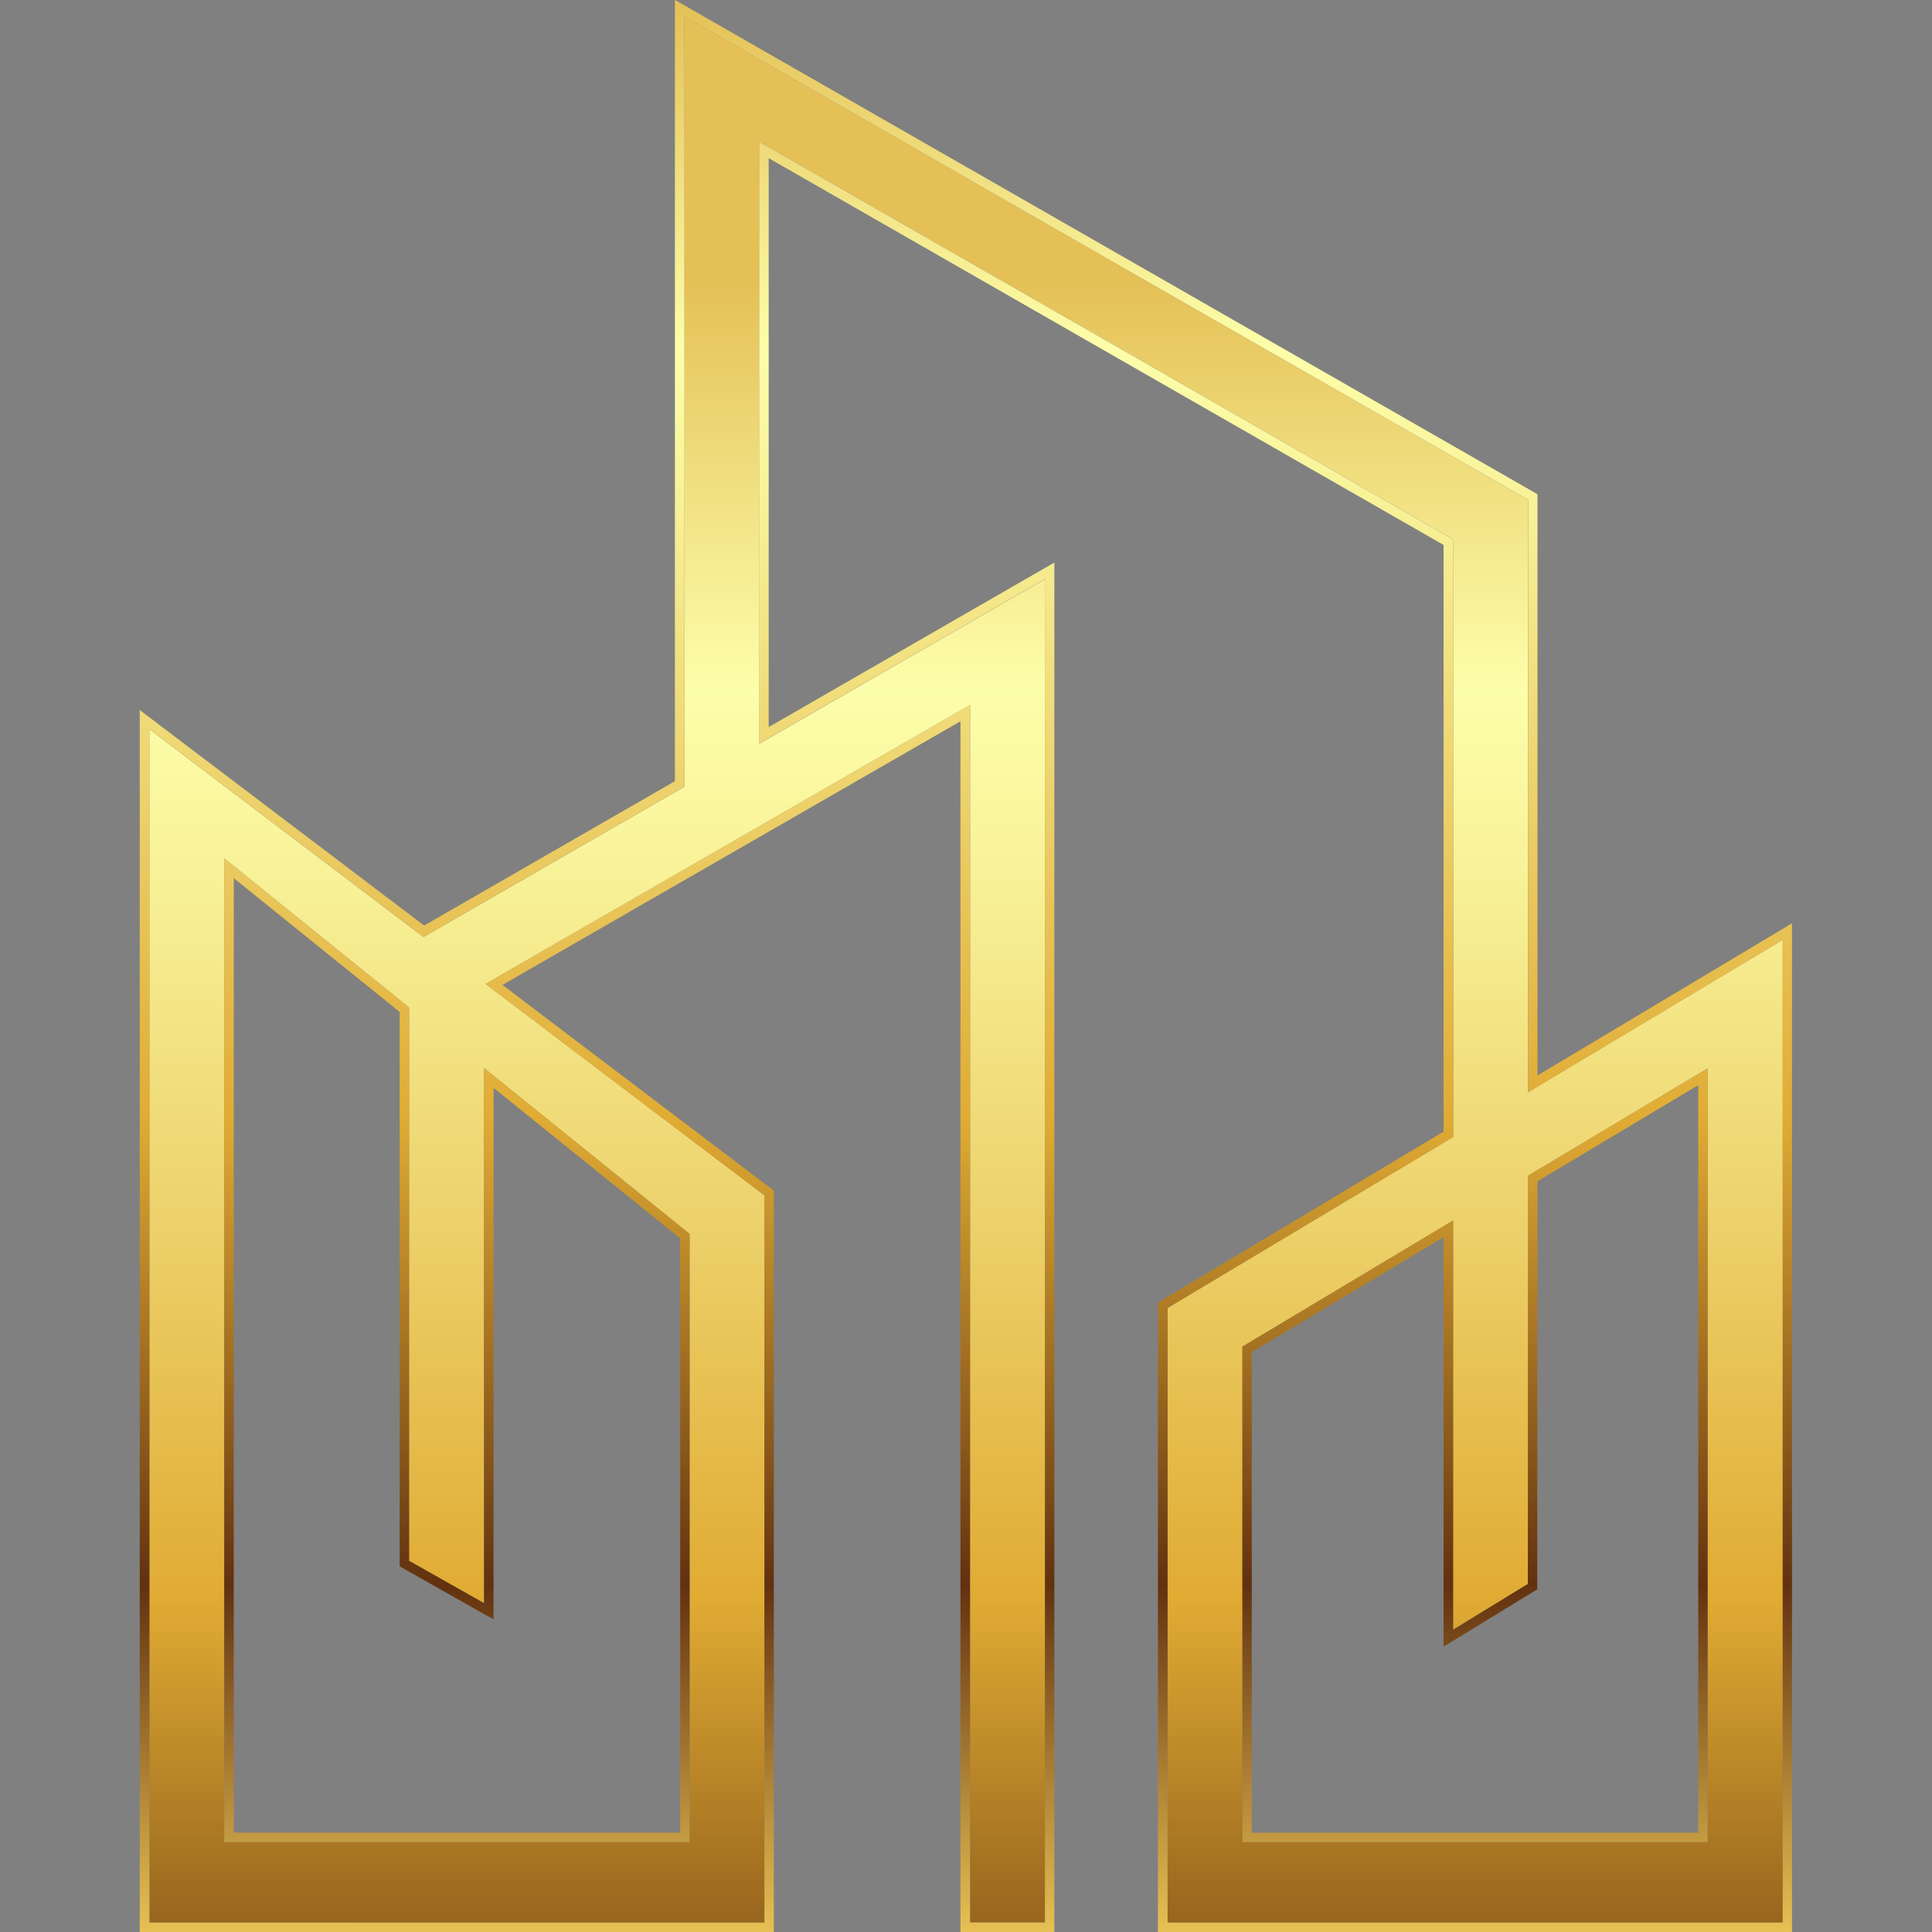<?xml version="1.0" encoding="UTF-8"?>
<svg id="Layer_1" data-name="Layer 1" xmlns="http://www.w3.org/2000/svg" version="1.1" xmlns:xlink="http://www.w3.org/1999/xlink" viewBox="0 0 150 150">
  <rect x="0" y="0" width="150" height="150" fill="#808080" stroke="none"/>
  <defs>
    <style>
      .cls-1 {
        fill: url(#linear-gradient);
      }

      .cls-1, .cls-2 {
        stroke-width: 0px;
      }

      .cls-2 {
        fill: url(#linear-gradient-2);
      }
    </style>
    <linearGradient id="linear-gradient" x1="75" y1="21.6" x2="75" y2="198.65" gradientUnits="userSpaceOnUse">
      <stop offset="0" stop-color="#e4c056"/>
      <stop offset=".18" stop-color="#fdfeaa"/>
      <stop offset=".26" stop-color="#f8f298"/>
      <stop offset=".41" stop-color="#edd26c"/>
      <stop offset=".58" stop-color="#e0ab33"/>
      <stop offset=".76" stop-color="#845218"/>
      <stop offset=".82" stop-color="#62310f"/>
      <stop offset="1" stop-color="#e7c153"/>
    </linearGradient>
    <linearGradient id="linear-gradient-2" x1="75" y1="0" x2="75" y2="150" xlink:href="#linear-gradient"/>
  </defs>
  <path class="cls-1" d="M118.64,84.8v-46L53.27,1.34l-.13-.07v59.81l-20.26,11.67-21.28-16.13v92.65h47.76v-56.46l-21.66-16.42,37.62-21.66v94.53h5.82V44.96l-22.18,12.78V11.01l53.87,30.87v46.39l-22.14,13.25-.04.02v47.72h47.76v-76.29l-19.76,11.82ZM96.46,104.55l16.36-9.79v31.77l5.8-3.55.02-31.7,13.94-8.33v60.07h-36.12v-38.47ZM17.41,66.64l14.35,11.58v42.96l5.82,3.29v-41.55l15.96,12.88v47.22H17.41v-76.38Z"/>
  <path class="cls-2" d="M53.14,1.27l.13.07,65.38,37.46v46l19.76-11.82v76.29h-47.76v-47.72l.04-.02,22.14-13.25v-46.39L58.95,11.01v46.72l22.18-12.78v104.31h-5.82V54.73l-37.62,21.66,21.66,16.42v56.46H11.6V56.61l21.28,16.13,20.26-11.67V1.27M17.41,143.02h36.13v-47.22l-15.96-12.88v41.55l-5.82-3.29v-42.96l-14.35-11.58v76.38M112.82,126.53v-31.77l-16.36,9.79v38.47h36.12v-60.07l-13.94,8.33-.02,31.7-5.8,3.55M52.4,0v60.65l-19.47,11.21-20.9-15.84-1.18-.89v94.87h49.23v-57.56l-.29-.22-20.78-15.75,35.56-20.47v94h7.29V43.68l-1.1.63-21.08,12.14V12.28l52.4,30.03v45.55l-21.78,13.03-.36.21-.04.44v48.46h49.23v-78.32l-1.11.67-18.65,11.15v-45.13l-.37-.21L53.63.7l-.13-.08-1.1-.63h0ZM18.15,142.29v-74.11l12.88,10.39v43.04l.37.21,5.82,3.29,1.1.62v-41.27l14.49,11.69v46.13H18.15ZM119.38,91.71l12.47-7.46v58.04h-34.66v-37.32l14.89-8.91v31.78l1.12-.68,5.8-3.55.35-.21v-.41s.02-31.28.02-31.28h0Z"/>
</svg>